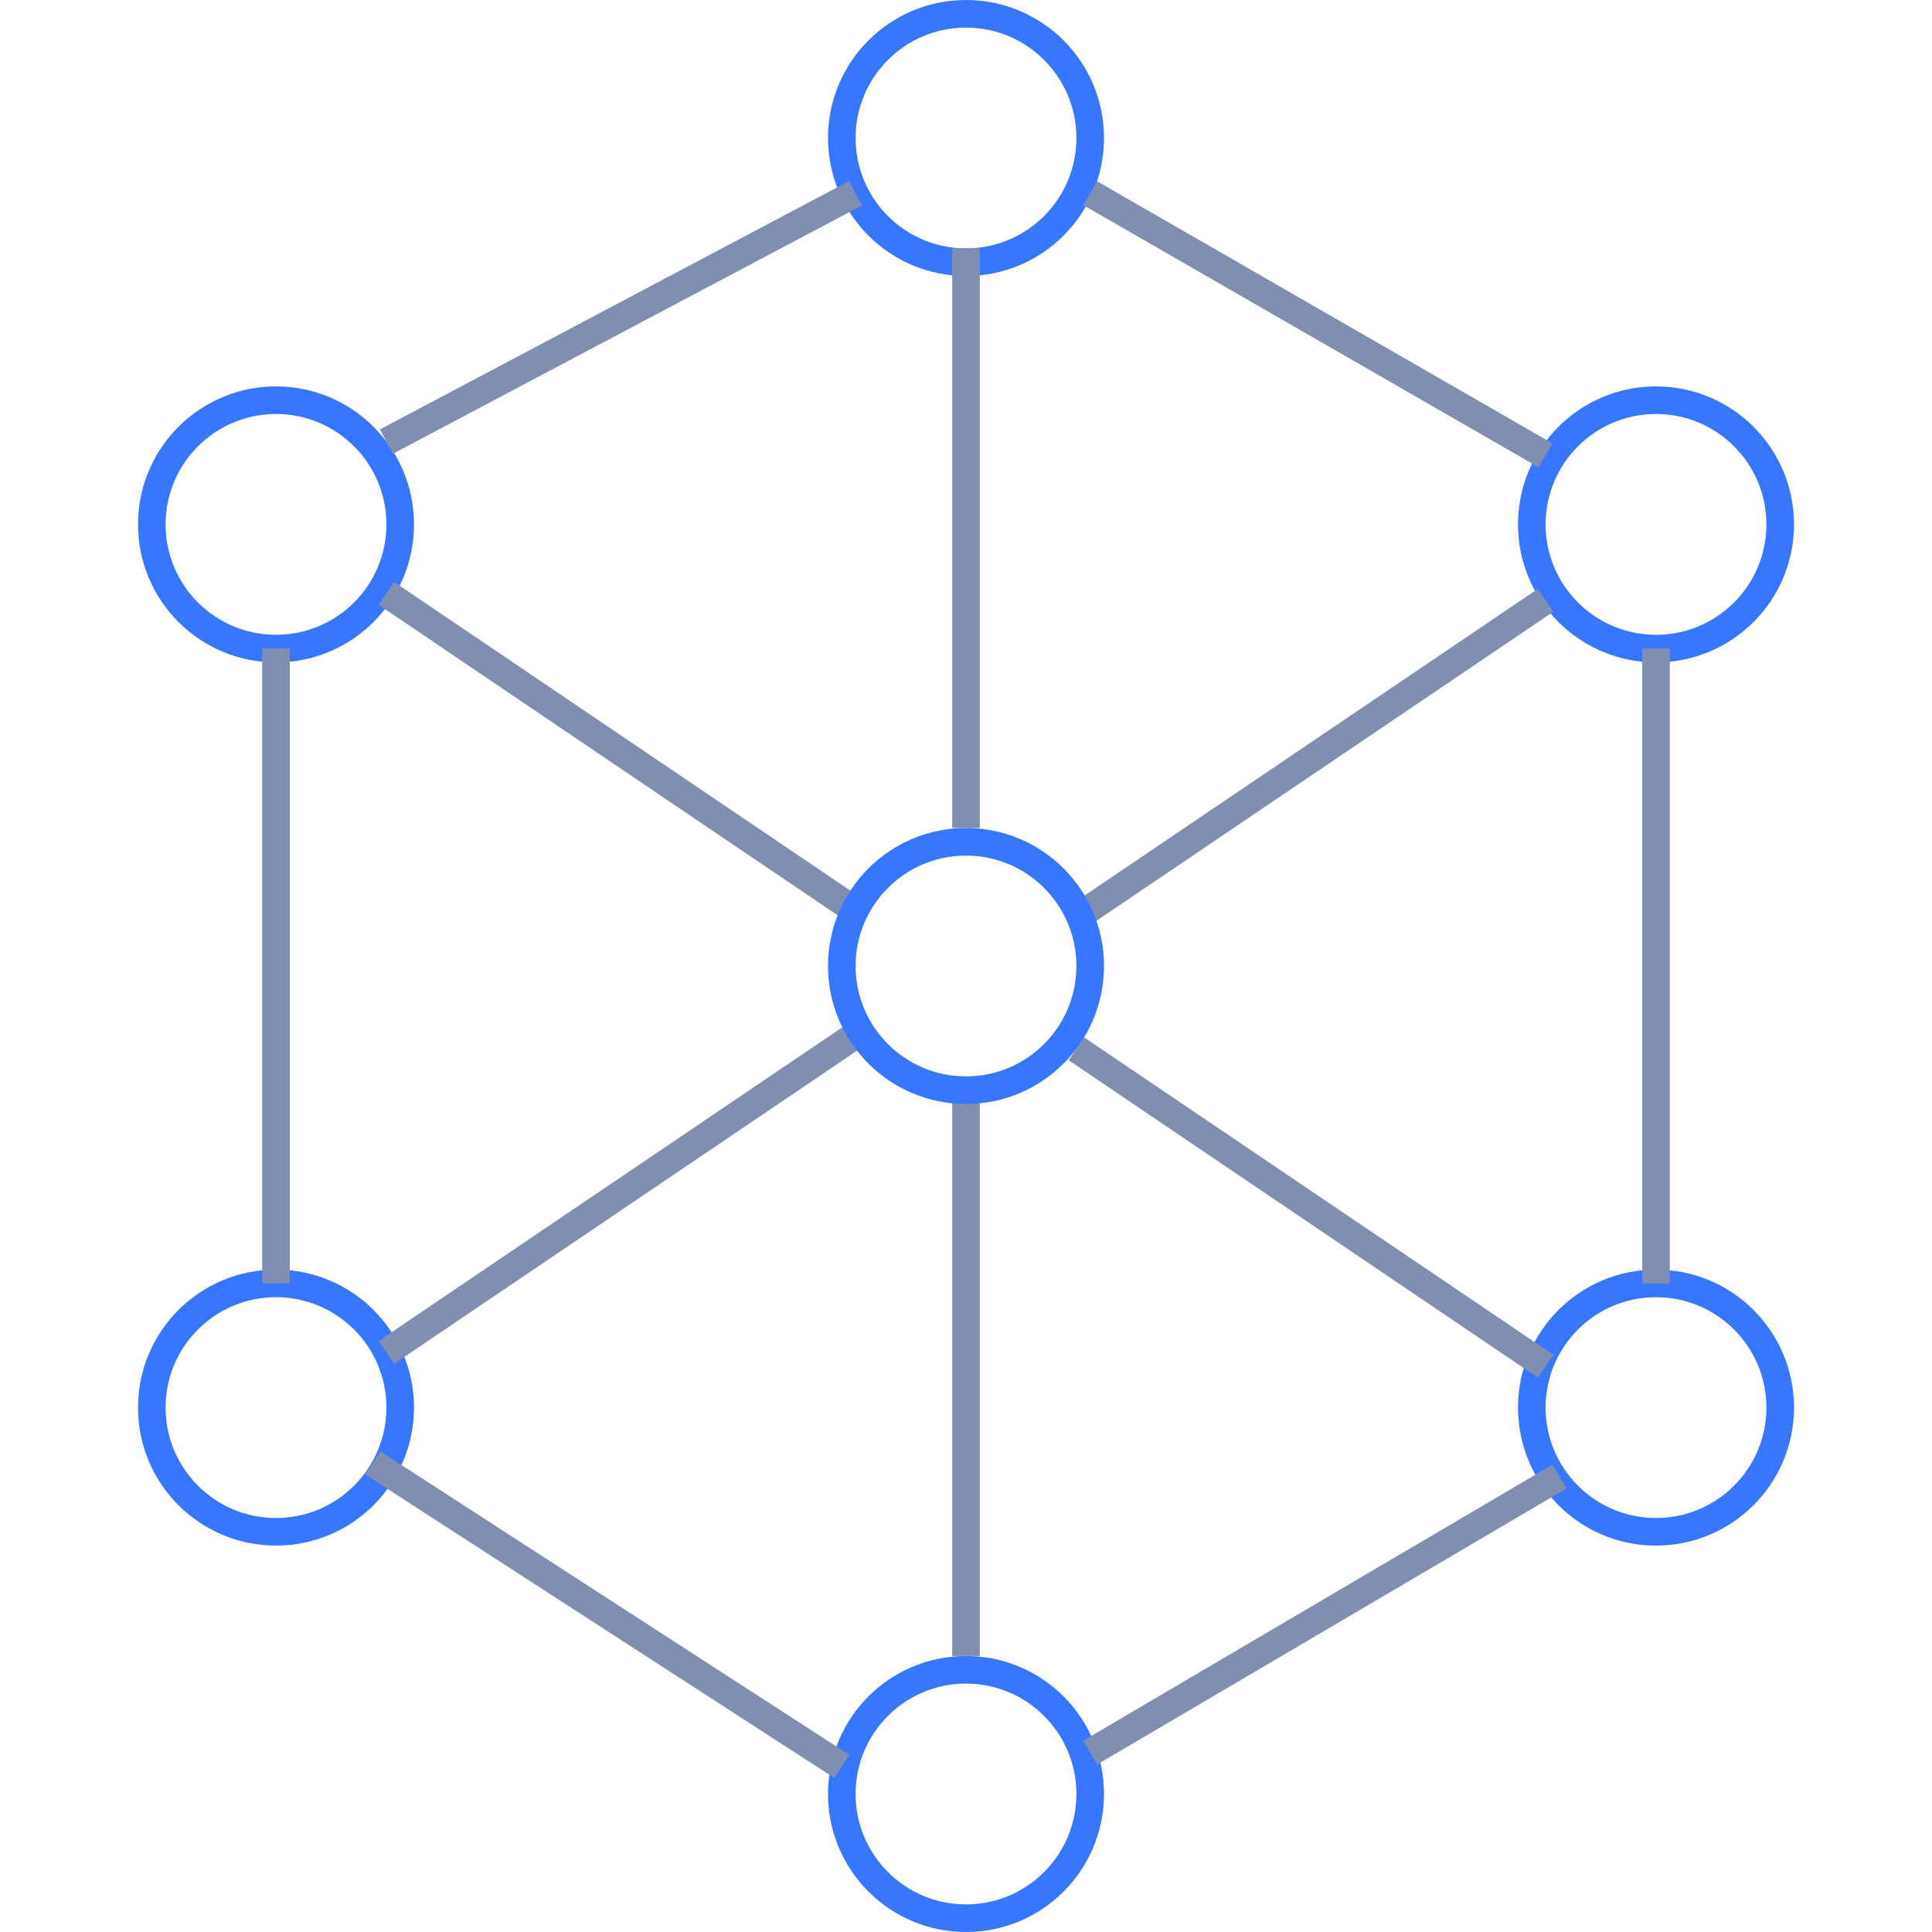 <svg width="70" height="70" viewBox="0 0 70 70" fill="none" xmlns="http://www.w3.org/2000/svg">
<circle cx="35" cy="65" r="4.5" stroke="#3876FF"/>
<circle cx="35" cy="5" r="4.5" stroke="#3876FF"/>
<circle cx="10" cy="19" r="4.5" stroke="#3876FF"/>
<circle cx="10" cy="51" r="4.5" stroke="#3876FF"/>
<circle cx="60" cy="19" r="4.5" stroke="#3876FF"/>
<circle cx="60" cy="51" r="4.5" stroke="#3876FF"/>
<path d="M35 9L35 30" stroke="#808EB0"/>
<path d="M35 39L35 60" stroke="#808EB0"/>
<path d="M31 37.5L14 49" stroke="#808EB0"/>
<path d="M56 21.75L39 33.25" stroke="#808EB0"/>
<path d="M39 38L56 49.5M14 21.5L31 33" stroke="#808EB0"/>
<circle cx="35" cy="35" r="4.5" stroke="#3876FF"/>
<path d="M56.5 53.5L39.5 63.5" stroke="#808EB0"/>
<path d="M13.5 53L30.5 64" stroke="#808EB0"/>
<path d="M10 23.5L10 46.5" stroke="#808EB0"/>
<path d="M60 23.5L60 46.5" stroke="#808EB0"/>
<path d="M56 16.5L39.5 7" stroke="#808EB0"/>
<path d="M14 16L31 7" stroke="#808EB0"/>
</svg>
